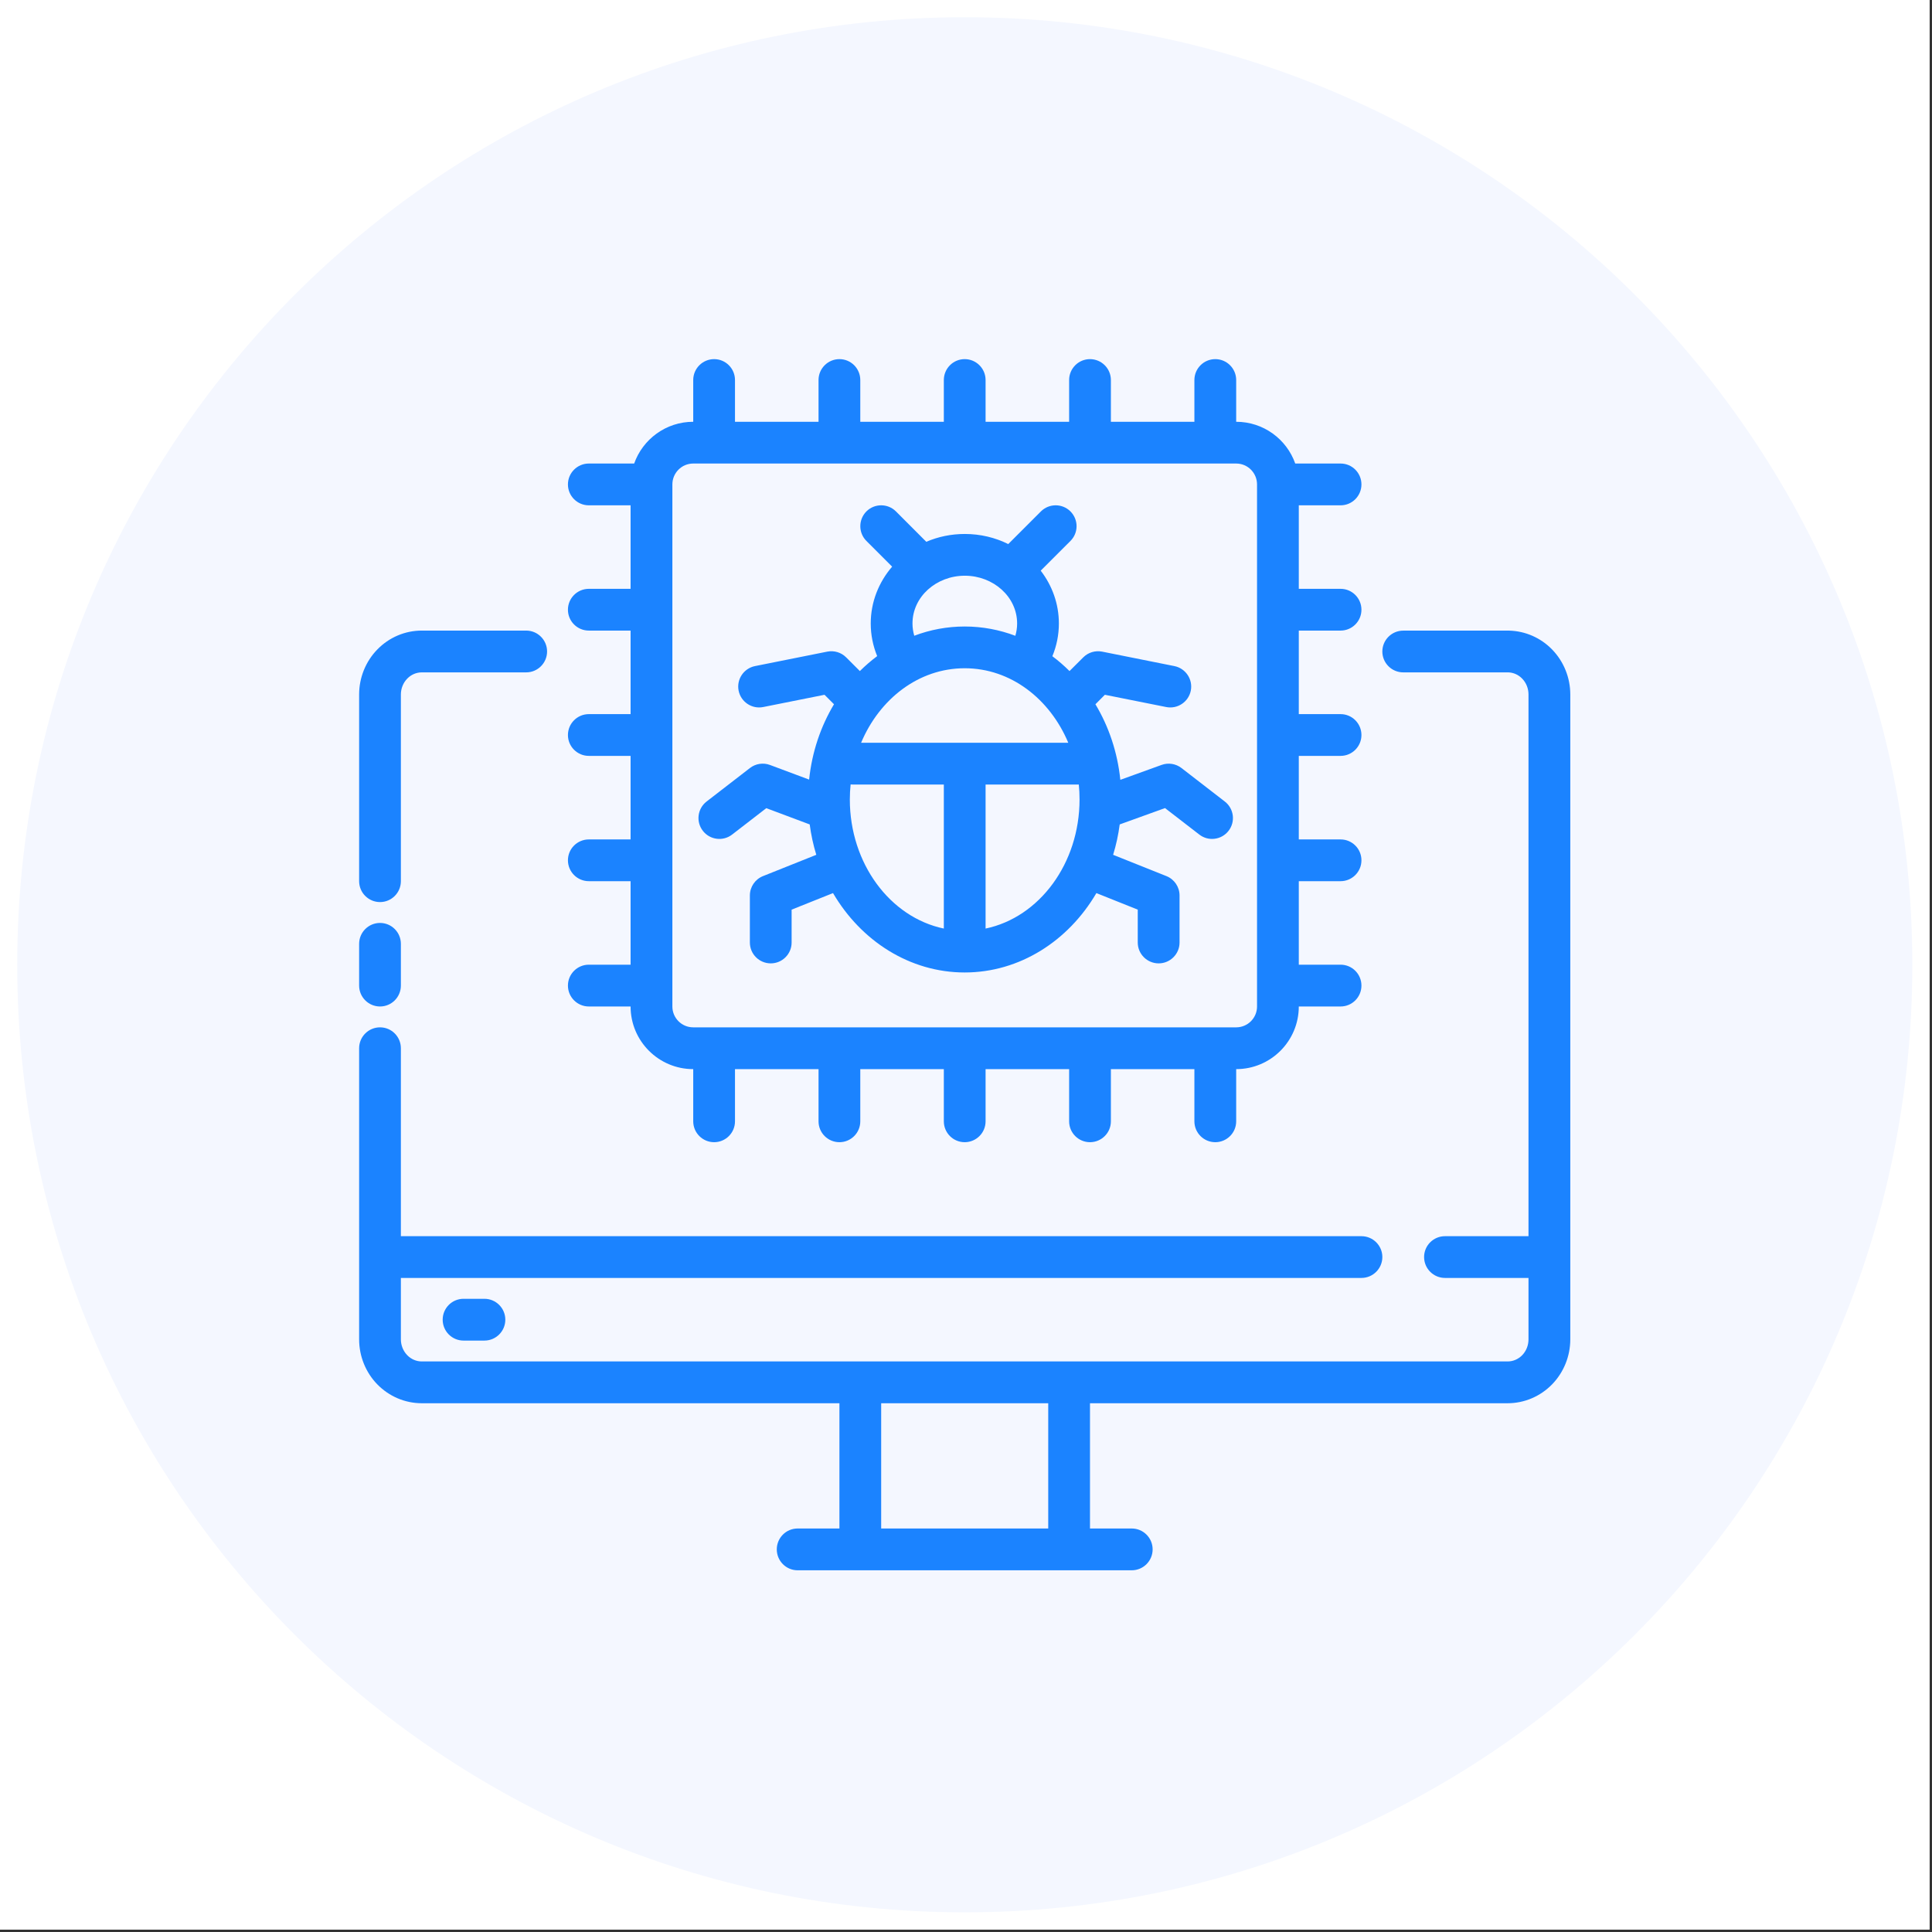 <svg xmlns="http://www.w3.org/2000/svg" xmlns:xlink="http://www.w3.org/1999/xlink" width="261" zoomAndPan="magnify" viewBox="0 0 195.75 195.75" height="261" preserveAspectRatio="xMidYMid meet" version="1.0"><rect x="0" y="0" width="195.75" height="195.75" fill="#333333" stroke="none"/><defs><clipPath id="496b3fa41a"><path d="M 0 0 L 195.5 0 L 195.5 195.5 L 0 195.5 Z M 0 0 " clip-rule="nonzero"/></clipPath><clipPath id="a942042847"><path d="M 1.746 1.746 L 193.758 1.746 L 193.758 193.758 L 1.746 193.758 Z M 1.746 1.746 " clip-rule="nonzero"/></clipPath><clipPath id="c880b4be5e"><path d="M 97.75 1.746 C 44.727 1.746 1.746 44.727 1.746 97.75 C 1.746 150.773 44.727 193.758 97.75 193.758 C 150.773 193.758 193.758 150.773 193.758 97.75 C 193.758 44.727 150.773 1.746 97.75 1.746 Z M 97.75 1.746 " clip-rule="nonzero"/></clipPath><clipPath id="7e069e62dd"><path d="M 36.387 36.387 L 159.656 36.387 L 159.656 159.656 L 36.387 159.656 Z M 36.387 36.387 " clip-rule="nonzero"/></clipPath></defs><g clip-path="url(#496b3fa41a)"><path fill="#ffffff" d="M 0 0 L 195.5 0 L 195.5 195.5 L 0 195.5 Z M 0 0 " fill-opacity="1" fill-rule="nonzero"/><path fill="#ffffff" d="M 0 0 L 195.5 0 L 195.5 195.5 L 0 195.5 Z M 0 0 " fill-opacity="1" fill-rule="nonzero"/></g><g clip-path="url(#a942042847)"><g clip-path="url(#c880b4be5e)"><path fill="#f4f7ff" d="M 1.746 1.746 L 193.758 1.746 L 193.758 193.758 L 1.746 193.758 Z M 1.746 1.746 " fill-opacity="1" fill-rule="nonzero"/></g></g><g clip-path="url(#7e069e62dd)"><path fill="#1b83ff" d="M 154.867 125.25 L 146.406 125.25 C 145.238 125.25 144.289 126.195 144.289 127.363 C 144.289 128.531 145.238 129.48 146.406 129.48 L 154.867 129.48 L 154.867 135.703 C 154.867 136.305 154.641 136.883 154.227 137.309 C 153.836 137.711 153.309 137.941 152.754 137.941 C 152.754 137.941 42.734 137.941 42.734 137.941 C 42.18 137.941 41.652 137.711 41.262 137.309 C 40.848 136.883 40.617 136.305 40.617 135.703 L 40.617 129.48 L 137.941 129.48 C 139.109 129.48 140.059 128.531 140.059 127.363 C 140.059 126.195 139.109 125.25 137.941 125.25 L 40.617 125.25 L 40.617 106.207 C 40.617 105.039 39.672 104.09 38.504 104.09 C 37.336 104.09 36.387 105.039 36.387 106.207 L 36.387 135.703 C 36.387 137.41 37.051 139.051 38.223 140.258 C 39.422 141.488 41.043 142.176 42.734 142.176 L 85.051 142.176 L 85.051 154.867 L 80.816 154.867 C 79.648 154.867 78.703 155.816 78.703 156.984 C 78.703 158.152 79.648 159.102 80.816 159.102 L 114.668 159.102 C 115.836 159.102 116.785 158.152 116.785 156.984 C 116.785 155.816 115.836 154.867 114.668 154.867 L 110.438 154.867 L 110.438 142.176 L 152.754 142.176 C 154.441 142.176 156.066 141.488 157.262 140.258 C 158.434 139.051 159.102 137.41 159.102 135.703 L 159.102 70.363 C 159.102 68.656 158.434 67.016 157.262 65.809 C 156.105 64.617 154.543 63.938 152.91 63.895 L 142.176 63.895 C 141.008 63.895 140.059 64.844 140.059 66.012 C 140.059 67.176 141.008 68.125 142.176 68.125 L 152.824 68.125 C 153.352 68.141 153.852 68.371 154.227 68.758 C 154.641 69.184 154.867 69.762 154.867 70.363 Z M 89.281 142.176 L 89.281 154.867 C 89.281 154.867 106.207 154.867 106.207 154.867 L 106.207 142.176 Z M 46.965 135.828 L 49.082 135.828 C 50.25 135.828 51.199 134.879 51.199 133.711 C 51.199 132.543 50.25 131.594 49.082 131.594 L 46.965 131.594 C 45.797 131.594 44.852 132.543 44.852 133.711 C 44.852 134.879 45.797 135.828 46.965 135.828 Z M 121.016 42.734 L 112.555 42.734 L 112.555 38.504 C 112.555 37.336 111.605 36.387 110.438 36.387 C 109.27 36.387 108.324 37.336 108.324 38.504 L 108.324 42.734 L 99.859 42.734 L 99.859 38.504 C 99.859 37.336 98.91 36.387 97.742 36.387 C 96.574 36.387 95.629 37.336 95.629 38.504 L 95.629 42.734 L 87.164 42.734 L 87.164 38.504 C 87.164 37.336 86.219 36.387 85.051 36.387 C 83.883 36.387 82.934 37.336 82.934 38.504 L 82.934 42.734 L 74.469 42.734 L 74.469 38.504 C 74.469 37.336 73.523 36.387 72.355 36.387 C 71.188 36.387 70.238 37.336 70.238 38.504 L 70.238 42.734 C 67.477 42.734 65.125 44.5 64.254 46.965 L 59.66 46.965 C 58.492 46.965 57.543 47.914 57.543 49.082 C 57.543 50.25 58.492 51.199 59.66 51.199 L 63.891 51.199 L 63.891 59.66 L 59.66 59.66 C 58.492 59.66 57.543 60.609 57.543 61.777 C 57.543 62.945 58.492 63.891 59.66 63.891 L 63.891 63.891 L 63.891 72.355 L 59.66 72.355 C 58.492 72.355 57.543 73.305 57.543 74.473 C 57.543 75.637 58.492 76.586 59.66 76.586 L 63.891 76.586 L 63.891 85.051 L 59.66 85.051 C 58.492 85.051 57.543 85.996 57.543 87.164 C 57.543 88.332 58.492 89.281 59.66 89.281 L 63.891 89.281 L 63.891 97.742 L 59.66 97.742 C 58.492 97.742 57.543 98.691 57.543 99.859 C 57.543 101.027 58.492 101.977 59.66 101.977 L 63.891 101.977 C 63.891 105.48 66.734 108.324 70.238 108.324 L 70.238 113.613 C 70.238 114.781 71.188 115.727 72.355 115.727 C 73.523 115.727 74.469 114.781 74.469 113.613 L 74.469 108.324 L 82.934 108.324 L 82.934 113.613 C 82.934 114.781 83.883 115.727 85.051 115.727 C 86.219 115.727 87.164 114.781 87.164 113.613 L 87.164 108.324 L 95.629 108.324 L 95.629 113.613 C 95.629 114.781 96.574 115.727 97.742 115.727 C 98.91 115.727 99.859 114.781 99.859 113.613 L 99.859 108.324 L 108.324 108.324 L 108.324 113.613 C 108.324 114.781 109.27 115.727 110.438 115.727 C 111.605 115.727 112.555 114.781 112.555 113.613 L 112.555 108.324 L 121.016 108.324 L 121.016 113.613 C 121.016 114.781 121.965 115.727 123.133 115.727 C 124.301 115.727 125.25 114.781 125.25 113.613 L 125.25 108.324 C 128.754 108.324 131.594 105.48 131.594 101.977 L 135.828 101.977 C 136.996 101.977 137.941 101.027 137.941 99.859 C 137.941 98.691 136.996 97.742 135.828 97.742 L 131.594 97.742 L 131.594 89.281 L 135.828 89.281 C 136.996 89.281 137.941 88.332 137.941 87.164 C 137.941 85.996 136.996 85.051 135.828 85.051 L 131.594 85.051 L 131.594 76.586 L 135.828 76.586 C 136.996 76.586 137.941 75.637 137.941 74.473 C 137.941 73.305 136.996 72.355 135.828 72.355 L 131.594 72.355 L 131.594 63.891 L 135.828 63.891 C 136.996 63.891 137.941 62.945 137.941 61.777 C 137.941 60.609 136.996 59.66 135.828 59.66 L 131.594 59.66 L 131.594 51.199 L 135.828 51.199 C 136.996 51.199 137.941 50.25 137.941 49.082 C 137.941 47.914 136.996 46.965 135.828 46.965 L 131.234 46.965 C 130.363 44.5 128.012 42.734 125.25 42.734 L 125.25 38.504 C 125.25 37.336 124.301 36.387 123.133 36.387 C 121.965 36.387 121.016 37.336 121.016 38.504 Z M 70.238 46.965 L 125.25 46.965 C 126.418 46.965 127.363 47.914 127.363 49.082 L 127.363 101.977 C 127.363 103.145 126.418 104.09 125.25 104.09 L 70.238 104.09 C 69.07 104.09 68.125 103.145 68.125 101.977 C 68.125 101.977 68.125 49.082 68.125 49.082 C 68.125 47.914 69.07 46.965 70.238 46.965 Z M 36.387 95.629 L 36.387 99.859 C 36.387 101.027 37.336 101.977 38.504 101.977 C 39.672 101.977 40.617 101.027 40.617 99.859 L 40.617 95.629 C 40.617 94.461 39.672 93.512 38.504 93.512 C 37.336 93.512 36.387 94.461 36.387 95.629 Z M 90.391 57.414 C 89.035 58.988 88.223 60.996 88.223 63.172 C 88.223 64.309 88.445 65.426 88.875 66.477 C 88.262 66.938 87.676 67.441 87.121 67.992 L 85.73 66.602 C 85.23 66.102 84.516 65.887 83.82 66.023 L 76.496 67.488 C 75.352 67.719 74.609 68.832 74.836 69.977 C 75.066 71.121 76.184 71.867 77.328 71.637 L 83.539 70.395 L 84.5 71.355 C 83.16 73.59 82.27 76.184 81.98 78.988 L 78.02 77.508 C 77.332 77.25 76.562 77.367 75.984 77.816 L 71.59 81.211 C 70.668 81.926 70.496 83.254 71.211 84.176 C 71.922 85.102 73.254 85.273 74.176 84.559 L 77.641 81.883 L 82.039 83.531 C 82.18 84.59 82.402 85.621 82.707 86.609 L 77.309 88.766 C 76.504 89.086 75.977 89.863 75.977 90.73 L 75.977 95.496 C 75.977 96.664 76.926 97.609 78.094 97.609 C 79.258 97.609 80.207 96.664 80.207 95.496 L 80.207 92.164 L 84.402 90.488 C 87.242 95.34 92.184 98.531 97.742 98.531 C 103.305 98.531 108.246 95.34 111.086 90.488 L 115.277 92.164 C 115.277 92.164 115.277 95.496 115.277 95.496 C 115.277 96.664 116.23 97.609 117.395 97.609 C 118.562 97.609 119.512 96.664 119.512 95.496 L 119.512 90.73 C 119.512 89.863 118.984 89.086 118.18 88.766 L 112.781 86.609 C 113.086 85.621 113.309 84.594 113.449 83.531 L 118.039 81.875 C 118.039 81.875 121.516 84.559 121.516 84.559 C 122.438 85.273 123.766 85.102 124.48 84.176 C 125.195 83.254 125.023 81.926 124.098 81.211 L 119.707 77.816 C 119.133 77.375 118.375 77.254 117.695 77.5 L 113.512 79.012 C 113.223 76.199 112.332 73.594 110.988 71.355 L 111.945 70.395 C 111.945 70.395 118.16 71.637 118.16 71.637 C 119.305 71.867 120.422 71.121 120.652 69.977 C 120.879 68.832 120.133 67.719 118.988 67.488 L 111.668 66.023 C 110.973 65.887 110.258 66.102 109.758 66.602 L 108.363 67.992 C 107.816 67.449 107.238 66.945 106.625 66.488 C 107.062 65.434 107.285 64.312 107.285 63.172 C 107.285 61.18 106.605 59.328 105.445 57.82 L 108.457 54.809 C 109.285 53.984 109.285 52.645 108.457 51.816 C 107.633 50.992 106.293 50.992 105.465 51.816 L 102.156 55.125 C 100.844 54.473 99.348 54.102 97.754 54.102 C 96.359 54.102 95.043 54.383 93.852 54.895 L 90.777 51.816 C 89.953 50.992 88.609 50.992 87.785 51.816 C 86.961 52.645 86.961 53.984 87.785 54.809 Z M 109.305 79.488 C 109.355 79.988 109.379 80.492 109.379 81.004 C 109.379 87.469 105.32 92.941 99.859 94.082 L 99.859 79.488 Z M 86.184 79.48 C 86.133 79.98 86.105 80.488 86.105 81.004 C 86.105 87.469 90.168 92.941 95.629 94.082 L 95.629 79.488 L 86.395 79.488 C 86.324 79.488 86.258 79.488 86.191 79.48 Z M 53.312 63.891 L 42.734 63.891 C 41.043 63.891 39.422 64.578 38.227 65.809 C 37.051 67.016 36.387 68.656 36.387 70.363 C 36.387 75.316 36.387 79.727 36.387 89.281 C 36.387 90.449 37.336 91.398 38.504 91.398 C 39.672 91.398 40.617 90.449 40.617 89.281 L 40.617 70.363 C 40.617 69.762 40.848 69.184 41.262 68.758 C 41.652 68.355 42.18 68.125 42.734 68.125 C 42.734 68.125 53.312 68.125 53.312 68.125 C 54.48 68.125 55.43 67.176 55.43 66.008 C 55.43 64.84 54.48 63.891 53.312 63.891 Z M 108.238 75.258 L 87.246 75.258 C 89.113 70.812 93.082 67.707 97.742 67.707 C 102.406 67.707 106.375 70.812 108.238 75.258 Z M 102.875 64.418 C 102.992 64.016 103.055 63.598 103.055 63.172 C 103.055 60.461 100.641 58.332 97.754 58.332 C 94.863 58.332 92.453 60.461 92.453 63.172 C 92.453 63.594 92.516 64.008 92.633 64.414 C 94.238 63.805 95.961 63.477 97.742 63.477 C 99.535 63.477 101.262 63.809 102.875 64.418 Z M 102.875 64.418 " fill-opacity="1" fill-rule="evenodd"/></g></svg>